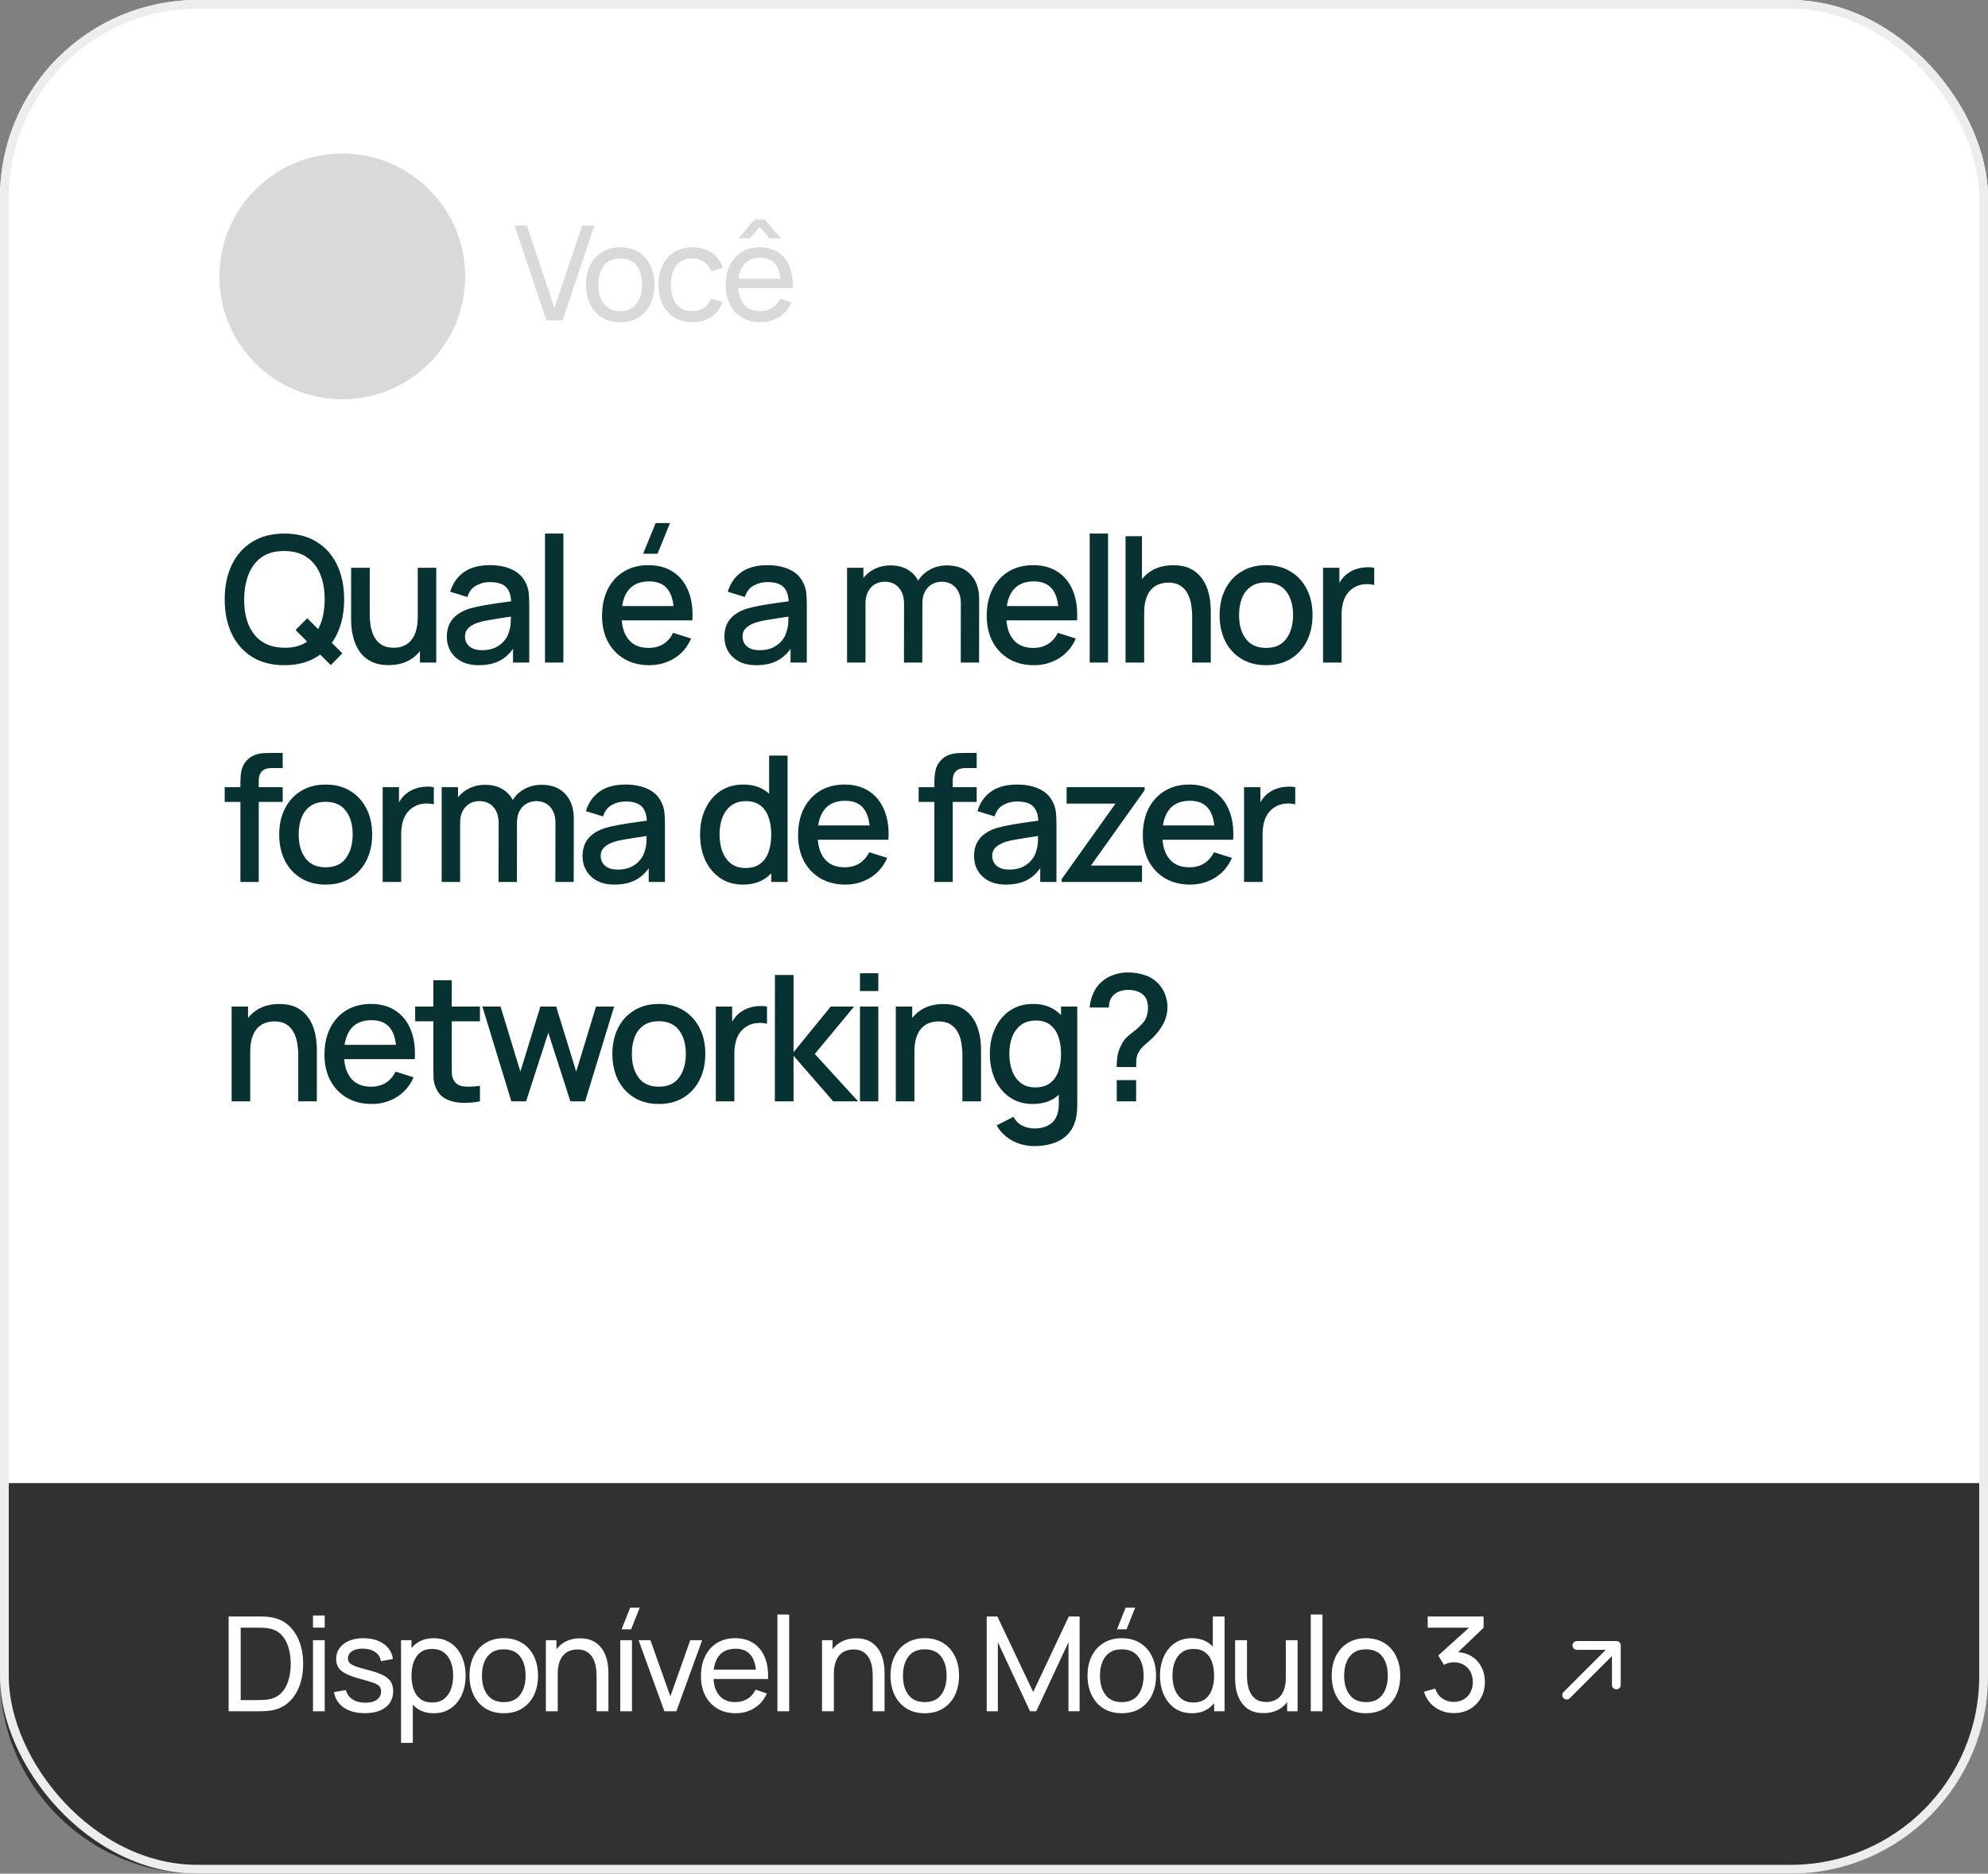 <svg xmlns="http://www.w3.org/2000/svg" width="453" height="427" viewBox="0 0 453 427" fill="none"><rect x="0" y="0" width="453" height="427" fill="#808080" stroke="none"/><rect width="453" height="427" rx="45" fill="white"></rect><path d="M75.38 151.58L67.34 143.58L70.02 140.9L78.02 148.9L75.38 151.58ZM64.82 151.6C61.94 151.6 59.487 150.973 57.46 149.72C55.433 148.453 53.88 146.693 52.8 144.44C51.733 142.187 51.2 139.573 51.2 136.6C51.2 133.627 51.733 131.013 52.8 128.76C53.88 126.507 55.433 124.753 57.46 123.5C59.487 122.233 61.94 121.6 64.82 121.6C67.687 121.6 70.133 122.233 72.16 123.5C74.2 124.753 75.753 126.507 76.82 128.76C77.887 131.013 78.42 133.627 78.42 136.6C78.42 139.573 77.887 142.187 76.82 144.44C75.753 146.693 74.2 148.453 72.16 149.72C70.133 150.973 67.687 151.6 64.82 151.6ZM64.82 147.62C66.86 147.647 68.553 147.2 69.9 146.28C71.26 145.347 72.28 144.053 72.96 142.4C73.64 140.733 73.98 138.8 73.98 136.6C73.98 134.4 73.64 132.48 72.96 130.84C72.28 129.187 71.26 127.9 69.9 126.98C68.553 126.06 66.86 125.593 64.82 125.58C62.78 125.553 61.08 126 59.72 126.92C58.373 127.84 57.36 129.133 56.68 130.8C56 132.467 55.653 134.4 55.64 136.6C55.627 138.8 55.96 140.727 56.64 142.38C57.32 144.02 58.34 145.3 59.7 146.22C61.073 147.14 62.78 147.607 64.82 147.62ZM88.549 151.58C87.056 151.58 85.803 151.34 84.789 150.86C83.776 150.38 82.949 149.753 82.309 148.98C81.683 148.193 81.203 147.34 80.869 146.42C80.536 145.5 80.309 144.6 80.189 143.72C80.069 142.84 80.009 142.067 80.009 141.4V129.4H84.249V140.02C84.249 140.86 84.316 141.727 84.449 142.62C84.596 143.5 84.863 144.32 85.249 145.08C85.649 145.84 86.203 146.453 86.909 146.92C87.629 147.387 88.563 147.62 89.709 147.62C90.456 147.62 91.163 147.5 91.829 147.26C92.496 147.007 93.076 146.607 93.569 146.06C94.076 145.513 94.469 144.793 94.749 143.9C95.043 143.007 95.189 141.92 95.189 140.64L97.789 141.62C97.789 143.58 97.423 145.313 96.689 146.82C95.956 148.313 94.903 149.48 93.529 150.32C92.156 151.16 90.496 151.58 88.549 151.58ZM95.689 151V144.76H95.189V129.4H99.409V151H95.689ZM109.119 151.6C107.519 151.6 106.179 151.307 105.099 150.72C104.019 150.12 103.199 149.333 102.639 148.36C102.092 147.373 101.819 146.293 101.819 145.12C101.819 144.027 102.012 143.067 102.399 142.24C102.785 141.413 103.359 140.713 104.119 140.14C104.879 139.553 105.812 139.08 106.919 138.72C107.879 138.44 108.965 138.193 110.179 137.98C111.392 137.767 112.665 137.567 113.999 137.38C115.345 137.193 116.679 137.007 117.999 136.82L116.479 137.66C116.505 135.967 116.145 134.713 115.399 133.9C114.665 133.073 113.399 132.66 111.599 132.66C110.465 132.66 109.425 132.927 108.479 133.46C107.532 133.98 106.872 134.847 106.499 136.06L102.599 134.86C103.132 133.007 104.145 131.533 105.639 130.44C107.145 129.347 109.145 128.8 111.639 128.8C113.572 128.8 115.252 129.133 116.679 129.8C118.119 130.453 119.172 131.493 119.839 132.92C120.185 133.627 120.399 134.373 120.479 135.16C120.559 135.947 120.599 136.793 120.599 137.7V151H116.899V146.06L117.619 146.7C116.725 148.353 115.585 149.587 114.199 150.4C112.825 151.2 111.132 151.6 109.119 151.6ZM109.859 148.18C111.045 148.18 112.065 147.973 112.919 147.56C113.772 147.133 114.459 146.593 114.979 145.94C115.499 145.287 115.839 144.607 115.999 143.9C116.225 143.26 116.352 142.54 116.379 141.74C116.419 140.94 116.439 140.3 116.439 139.82L117.799 140.32C116.479 140.52 115.279 140.7 114.199 140.86C113.119 141.02 112.139 141.18 111.259 141.34C110.392 141.487 109.619 141.667 108.939 141.88C108.365 142.08 107.852 142.32 107.399 142.6C106.959 142.88 106.605 143.22 106.339 143.62C106.085 144.02 105.959 144.507 105.959 145.08C105.959 145.64 106.099 146.16 106.379 146.64C106.659 147.107 107.085 147.48 107.659 147.76C108.232 148.04 108.965 148.18 109.859 148.18ZM124.192 151V121.6H128.372V151H124.192ZM149.826 126.2H146.546L149.406 119.2H152.686L149.826 126.2ZM147.966 151.6C145.819 151.6 143.933 151.133 142.306 150.2C140.693 149.253 139.433 147.94 138.526 146.26C137.633 144.567 137.186 142.607 137.186 140.38C137.186 138.02 137.626 135.973 138.506 134.24C139.399 132.507 140.639 131.167 142.226 130.22C143.813 129.273 145.659 128.8 147.766 128.8C149.966 128.8 151.839 129.313 153.386 130.34C154.933 131.353 156.086 132.8 156.846 134.68C157.619 136.56 157.926 138.793 157.766 141.38H153.586V139.86C153.559 137.353 153.079 135.5 152.146 134.3C151.226 133.1 149.819 132.5 147.926 132.5C145.833 132.5 144.259 133.16 143.206 134.48C142.153 135.8 141.626 137.707 141.626 140.2C141.626 142.573 142.153 144.413 143.206 145.72C144.259 147.013 145.779 147.66 147.766 147.66C149.073 147.66 150.199 147.367 151.146 146.78C152.106 146.18 152.853 145.327 153.386 144.22L157.486 145.52C156.646 147.453 155.373 148.953 153.666 150.02C151.959 151.073 150.059 151.6 147.966 151.6ZM140.266 141.38V138.12H155.686V141.38H140.266ZM172.361 151.6C170.761 151.6 169.421 151.307 168.341 150.72C167.261 150.12 166.441 149.333 165.881 148.36C165.334 147.373 165.061 146.293 165.061 145.12C165.061 144.027 165.254 143.067 165.641 142.24C166.028 141.413 166.601 140.713 167.361 140.14C168.121 139.553 169.054 139.08 170.161 138.72C171.121 138.44 172.208 138.193 173.421 137.98C174.634 137.767 175.908 137.567 177.241 137.38C178.588 137.193 179.921 137.007 181.241 136.82L179.721 137.66C179.748 135.967 179.388 134.713 178.641 133.9C177.908 133.073 176.641 132.66 174.841 132.66C173.708 132.66 172.668 132.927 171.721 133.46C170.774 133.98 170.114 134.847 169.741 136.06L165.841 134.86C166.374 133.007 167.388 131.533 168.881 130.44C170.388 129.347 172.388 128.8 174.881 128.8C176.814 128.8 178.494 129.133 179.921 129.8C181.361 130.453 182.414 131.493 183.081 132.92C183.428 133.627 183.641 134.373 183.721 135.16C183.801 135.947 183.841 136.793 183.841 137.7V151H180.141V146.06L180.861 146.7C179.968 148.353 178.828 149.587 177.441 150.4C176.068 151.2 174.374 151.6 172.361 151.6ZM173.101 148.18C174.288 148.18 175.308 147.973 176.161 147.56C177.014 147.133 177.701 146.593 178.221 145.94C178.741 145.287 179.081 144.607 179.241 143.9C179.468 143.26 179.594 142.54 179.621 141.74C179.661 140.94 179.681 140.3 179.681 139.82L181.041 140.32C179.721 140.52 178.521 140.7 177.441 140.86C176.361 141.02 175.381 141.18 174.501 141.34C173.634 141.487 172.861 141.667 172.181 141.88C171.608 142.08 171.094 142.32 170.641 142.6C170.201 142.88 169.848 143.22 169.581 143.62C169.328 144.02 169.201 144.507 169.201 145.08C169.201 145.64 169.341 146.16 169.621 146.64C169.901 147.107 170.328 147.48 170.901 147.76C171.474 148.04 172.208 148.18 173.101 148.18ZM218.922 151L218.942 137.54C218.942 135.98 218.542 134.767 217.742 133.9C216.942 133.02 215.889 132.58 214.582 132.58C213.782 132.58 213.049 132.767 212.382 133.14C211.729 133.5 211.196 134.047 210.782 134.78C210.382 135.5 210.182 136.407 210.182 137.5L208.162 136.48C208.136 134.96 208.456 133.627 209.122 132.48C209.802 131.333 210.722 130.447 211.882 129.82C213.042 129.18 214.342 128.86 215.782 128.86C218.116 128.86 219.922 129.56 221.202 130.96C222.482 132.36 223.122 134.22 223.122 136.54L223.102 151H218.922ZM193.022 151V129.4H196.742V135.64H197.222V151H193.022ZM205.982 151L206.002 137.62C206.002 136.047 205.602 134.813 204.802 133.92C204.016 133.027 202.956 132.58 201.622 132.58C200.302 132.58 199.236 133.033 198.422 133.94C197.622 134.847 197.222 136.033 197.222 137.5L195.222 136.22C195.222 134.807 195.562 133.547 196.242 132.44C196.922 131.333 197.842 130.46 199.002 129.82C200.162 129.18 201.476 128.86 202.942 128.86C204.476 128.86 205.782 129.187 206.862 129.84C207.942 130.48 208.762 131.38 209.322 132.54C209.896 133.7 210.182 135.047 210.182 136.58L210.162 151H205.982ZM235.622 151.6C233.476 151.6 231.589 151.133 229.962 150.2C228.349 149.253 227.089 147.94 226.182 146.26C225.289 144.567 224.842 142.607 224.842 140.38C224.842 138.02 225.282 135.973 226.162 134.24C227.056 132.507 228.296 131.167 229.882 130.22C231.469 129.273 233.316 128.8 235.422 128.8C237.622 128.8 239.496 129.313 241.042 130.34C242.589 131.353 243.742 132.8 244.502 134.68C245.276 136.56 245.582 138.793 245.422 141.38H241.242V139.86C241.216 137.353 240.736 135.5 239.802 134.3C238.882 133.1 237.476 132.5 235.582 132.5C233.489 132.5 231.916 133.16 230.862 134.48C229.809 135.8 229.282 137.707 229.282 140.2C229.282 142.573 229.809 144.413 230.862 145.72C231.916 147.013 233.436 147.66 235.422 147.66C236.729 147.66 237.856 147.367 238.802 146.78C239.762 146.18 240.509 145.327 241.042 144.22L245.142 145.52C244.302 147.453 243.029 148.953 241.322 150.02C239.616 151.073 237.716 151.6 235.622 151.6ZM227.922 141.38V138.12H243.342V141.38H227.922ZM248.309 151V121.6H252.489V151H248.309ZM271.655 151V140.38C271.655 139.54 271.582 138.68 271.435 137.8C271.302 136.907 271.035 136.08 270.635 135.32C270.249 134.56 269.695 133.947 268.975 133.48C268.269 133.013 267.342 132.78 266.195 132.78C265.449 132.78 264.742 132.907 264.075 133.16C263.409 133.4 262.822 133.793 262.315 134.34C261.822 134.887 261.429 135.607 261.135 136.5C260.855 137.393 260.715 138.48 260.715 139.76L258.115 138.78C258.115 136.82 258.482 135.093 259.215 133.6C259.949 132.093 261.002 130.92 262.375 130.08C263.749 129.24 265.409 128.82 267.355 128.82C268.849 128.82 270.102 129.06 271.115 129.54C272.129 130.02 272.949 130.653 273.575 131.44C274.215 132.213 274.702 133.06 275.035 133.98C275.369 134.9 275.595 135.8 275.715 136.68C275.835 137.56 275.895 138.333 275.895 139V151H271.655ZM256.475 151V122.2H260.215V137.74H260.715V151H256.475ZM288.485 151.6C286.325 151.6 284.451 151.113 282.865 150.14C281.278 149.167 280.051 147.827 279.185 146.12C278.331 144.4 277.905 142.42 277.905 140.18C277.905 137.927 278.345 135.947 279.225 134.24C280.105 132.52 281.338 131.187 282.925 130.24C284.511 129.28 286.365 128.8 288.485 128.8C290.645 128.8 292.518 129.287 294.105 130.26C295.691 131.233 296.918 132.573 297.785 134.28C298.651 135.987 299.085 137.953 299.085 140.18C299.085 142.433 298.645 144.42 297.765 146.14C296.898 147.847 295.671 149.187 294.085 150.16C292.498 151.12 290.631 151.6 288.485 151.6ZM288.485 147.66C290.551 147.66 292.091 146.967 293.105 145.58C294.131 144.18 294.645 142.38 294.645 140.18C294.645 137.927 294.125 136.127 293.085 134.78C292.058 133.42 290.525 132.74 288.485 132.74C287.085 132.74 285.931 133.06 285.025 133.7C284.118 134.327 283.445 135.2 283.005 136.32C282.565 137.427 282.345 138.713 282.345 140.18C282.345 142.447 282.865 144.26 283.905 145.62C284.945 146.98 286.471 147.66 288.485 147.66ZM301.48 151V129.4H305.2V134.64L304.68 133.96C304.946 133.267 305.293 132.633 305.72 132.06C306.146 131.473 306.64 130.993 307.2 130.62C307.746 130.22 308.353 129.913 309.02 129.7C309.7 129.473 310.393 129.34 311.1 129.3C311.806 129.247 312.486 129.28 313.14 129.4V133.32C312.433 133.133 311.646 133.08 310.78 133.16C309.926 133.24 309.14 133.513 308.42 133.98C307.74 134.42 307.2 134.953 306.8 135.58C306.413 136.207 306.133 136.907 305.96 137.68C305.786 138.44 305.7 139.247 305.7 140.1V151H301.48ZM54.78 201V178.64C54.78 178.093 54.8 177.513 54.84 176.9C54.88 176.273 54.993 175.66 55.18 175.06C55.38 174.447 55.707 173.887 56.16 173.38C56.707 172.78 57.307 172.353 57.96 172.1C58.613 171.847 59.26 171.7 59.9 171.66C60.553 171.62 61.153 171.6 61.7 171.6H64.42V175.04H61.9C60.913 175.04 60.173 175.287 59.68 175.78C59.2 176.26 58.96 176.947 58.96 177.84V201H54.78ZM51.2 182.76V179.4H64.42V182.76H51.2ZM74.203 201.6C72.043 201.6 70.17 201.113 68.583 200.14C66.997 199.167 65.77 197.827 64.903 196.12C64.05 194.4 63.623 192.42 63.623 190.18C63.623 187.927 64.063 185.947 64.943 184.24C65.823 182.52 67.057 181.187 68.643 180.24C70.23 179.28 72.083 178.8 74.203 178.8C76.363 178.8 78.237 179.287 79.823 180.26C81.41 181.233 82.637 182.573 83.503 184.28C84.37 185.987 84.803 187.953 84.803 190.18C84.803 192.433 84.363 194.42 83.483 196.14C82.617 197.847 81.39 199.187 79.803 200.16C78.217 201.12 76.35 201.6 74.203 201.6ZM74.203 197.66C76.27 197.66 77.81 196.967 78.823 195.58C79.85 194.18 80.363 192.38 80.363 190.18C80.363 187.927 79.843 186.127 78.803 184.78C77.777 183.42 76.243 182.74 74.203 182.74C72.803 182.74 71.65 183.06 70.743 183.7C69.837 184.327 69.163 185.2 68.723 186.32C68.283 187.427 68.063 188.713 68.063 190.18C68.063 192.447 68.583 194.26 69.623 195.62C70.663 196.98 72.19 197.66 74.203 197.66ZM87.198 201V179.4H90.918V184.64L90.398 183.96C90.665 183.267 91.012 182.633 91.438 182.06C91.865 181.473 92.358 180.993 92.918 180.62C93.465 180.22 94.072 179.913 94.738 179.7C95.418 179.473 96.112 179.34 96.818 179.3C97.525 179.247 98.205 179.28 98.858 179.4V183.32C98.152 183.133 97.365 183.08 96.498 183.16C95.645 183.24 94.858 183.513 94.138 183.98C93.458 184.42 92.918 184.953 92.518 185.58C92.132 186.207 91.852 186.907 91.678 187.68C91.505 188.44 91.418 189.247 91.418 190.1V201H87.198ZM126.547 201L126.567 187.54C126.567 185.98 126.167 184.767 125.367 183.9C124.567 183.02 123.514 182.58 122.207 182.58C121.407 182.58 120.674 182.767 120.007 183.14C119.354 183.5 118.821 184.047 118.407 184.78C118.007 185.5 117.807 186.407 117.807 187.5L115.787 186.48C115.761 184.96 116.081 183.627 116.747 182.48C117.427 181.333 118.347 180.447 119.507 179.82C120.667 179.18 121.967 178.86 123.407 178.86C125.741 178.86 127.547 179.56 128.827 180.96C130.107 182.36 130.747 184.22 130.747 186.54L130.727 201H126.547ZM100.647 201V179.4H104.367V185.64H104.847V201H100.647ZM113.607 201L113.627 187.62C113.627 186.047 113.227 184.813 112.427 183.92C111.641 183.027 110.581 182.58 109.247 182.58C107.927 182.58 106.861 183.033 106.047 183.94C105.247 184.847 104.847 186.033 104.847 187.5L102.847 186.22C102.847 184.807 103.187 183.547 103.867 182.44C104.547 181.333 105.467 180.46 106.627 179.82C107.787 179.18 109.101 178.86 110.567 178.86C112.101 178.86 113.407 179.187 114.487 179.84C115.567 180.48 116.387 181.38 116.947 182.54C117.521 183.7 117.807 185.047 117.807 186.58L117.787 201H113.607ZM140.041 201.6C138.441 201.6 137.101 201.307 136.021 200.72C134.941 200.12 134.121 199.333 133.561 198.36C133.014 197.373 132.741 196.293 132.741 195.12C132.741 194.027 132.934 193.067 133.321 192.24C133.707 191.413 134.281 190.713 135.041 190.14C135.801 189.553 136.734 189.08 137.841 188.72C138.801 188.44 139.887 188.193 141.101 187.98C142.314 187.767 143.587 187.567 144.921 187.38C146.267 187.193 147.601 187.007 148.921 186.82L147.401 187.66C147.427 185.967 147.067 184.713 146.321 183.9C145.587 183.073 144.321 182.66 142.521 182.66C141.387 182.66 140.347 182.927 139.401 183.46C138.454 183.98 137.794 184.847 137.421 186.06L133.521 184.86C134.054 183.007 135.067 181.533 136.561 180.44C138.067 179.347 140.067 178.8 142.561 178.8C144.494 178.8 146.174 179.133 147.601 179.8C149.041 180.453 150.094 181.493 150.761 182.92C151.107 183.627 151.321 184.373 151.401 185.16C151.481 185.947 151.521 186.793 151.521 187.7V201H147.821V196.06L148.541 196.7C147.647 198.353 146.507 199.587 145.121 200.4C143.747 201.2 142.054 201.6 140.041 201.6ZM140.781 198.18C141.967 198.18 142.987 197.973 143.841 197.56C144.694 197.133 145.381 196.593 145.901 195.94C146.421 195.287 146.761 194.607 146.921 193.9C147.147 193.26 147.274 192.54 147.301 191.74C147.341 190.94 147.361 190.3 147.361 189.82L148.721 190.32C147.401 190.52 146.201 190.7 145.121 190.86C144.041 191.02 143.061 191.18 142.181 191.34C141.314 191.487 140.541 191.667 139.861 191.88C139.287 192.08 138.774 192.32 138.321 192.6C137.881 192.88 137.527 193.22 137.261 193.62C137.007 194.02 136.881 194.507 136.881 195.08C136.881 195.64 137.021 196.16 137.301 196.64C137.581 197.107 138.007 197.48 138.581 197.76C139.154 198.04 139.887 198.18 140.781 198.18ZM169.302 201.6C167.289 201.6 165.549 201.1 164.082 200.1C162.629 199.1 161.502 197.74 160.702 196.02C159.915 194.287 159.522 192.34 159.522 190.18C159.522 188.007 159.922 186.067 160.722 184.36C161.522 182.64 162.655 181.287 164.122 180.3C165.602 179.3 167.355 178.8 169.382 178.8C171.422 178.8 173.135 179.3 174.522 180.3C175.922 181.287 176.975 182.64 177.682 184.36C178.402 186.08 178.762 188.02 178.762 190.18C178.762 192.34 178.402 194.28 177.682 196C176.962 197.72 175.902 199.087 174.502 200.1C173.102 201.1 171.369 201.6 169.302 201.6ZM169.882 197.82C171.255 197.82 172.375 197.493 173.242 196.84C174.109 196.187 174.742 195.287 175.142 194.14C175.542 192.993 175.742 191.673 175.742 190.18C175.742 188.687 175.535 187.367 175.122 186.22C174.722 185.073 174.095 184.18 173.242 183.54C172.402 182.9 171.329 182.58 170.022 182.58C168.635 182.58 167.495 182.92 166.602 183.6C165.709 184.28 165.042 185.193 164.602 186.34C164.175 187.487 163.962 188.767 163.962 190.18C163.962 191.607 164.175 192.9 164.602 194.06C165.042 195.207 165.695 196.12 166.562 196.8C167.442 197.48 168.549 197.82 169.882 197.82ZM175.742 201V185.46H175.262V172.2H179.462V201H175.742ZM192.638 201.6C190.491 201.6 188.604 201.133 186.978 200.2C185.364 199.253 184.104 197.94 183.198 196.26C182.304 194.567 181.858 192.607 181.858 190.38C181.858 188.02 182.298 185.973 183.178 184.24C184.071 182.507 185.311 181.167 186.898 180.22C188.484 179.273 190.331 178.8 192.438 178.8C194.638 178.8 196.511 179.313 198.058 180.34C199.604 181.353 200.758 182.8 201.518 184.68C202.291 186.56 202.598 188.793 202.438 191.38H198.258V189.86C198.231 187.353 197.751 185.5 196.818 184.3C195.898 183.1 194.491 182.5 192.598 182.5C190.504 182.5 188.931 183.16 187.878 184.48C186.824 185.8 186.298 187.707 186.298 190.2C186.298 192.573 186.824 194.413 187.878 195.72C188.931 197.013 190.451 197.66 192.438 197.66C193.744 197.66 194.871 197.367 195.818 196.78C196.778 196.18 197.524 195.327 198.058 194.22L202.158 195.52C201.318 197.453 200.044 198.953 198.338 200.02C196.631 201.073 194.731 201.6 192.638 201.6ZM184.938 191.38V188.12H200.358V191.38H184.938ZM212.913 201V178.64C212.913 178.093 212.933 177.513 212.973 176.9C213.013 176.273 213.126 175.66 213.313 175.06C213.513 174.447 213.839 173.887 214.293 173.38C214.839 172.78 215.439 172.353 216.093 172.1C216.746 171.847 217.393 171.7 218.033 171.66C218.686 171.62 219.286 171.6 219.833 171.6H222.553V175.04H220.033C219.046 175.04 218.306 175.287 217.813 175.78C217.333 176.26 217.093 176.947 217.093 177.84V201H212.913ZM209.333 182.76V179.4H222.553V182.76H209.333ZM229.252 201.6C227.652 201.6 226.312 201.307 225.232 200.72C224.152 200.12 223.332 199.333 222.772 198.36C222.225 197.373 221.952 196.293 221.952 195.12C221.952 194.027 222.145 193.067 222.532 192.24C222.918 191.413 223.492 190.713 224.252 190.14C225.012 189.553 225.945 189.08 227.052 188.72C228.012 188.44 229.098 188.193 230.312 187.98C231.525 187.767 232.798 187.567 234.132 187.38C235.478 187.193 236.812 187.007 238.132 186.82L236.612 187.66C236.638 185.967 236.278 184.713 235.532 183.9C234.798 183.073 233.532 182.66 231.732 182.66C230.598 182.66 229.558 182.927 228.612 183.46C227.665 183.98 227.005 184.847 226.632 186.06L222.732 184.86C223.265 183.007 224.278 181.533 225.772 180.44C227.278 179.347 229.278 178.8 231.772 178.8C233.705 178.8 235.385 179.133 236.812 179.8C238.252 180.453 239.305 181.493 239.972 182.92C240.318 183.627 240.532 184.373 240.612 185.16C240.692 185.947 240.732 186.793 240.732 187.7V201H237.032V196.06L237.752 196.7C236.858 198.353 235.718 199.587 234.332 200.4C232.958 201.2 231.265 201.6 229.252 201.6ZM229.992 198.18C231.178 198.18 232.198 197.973 233.052 197.56C233.905 197.133 234.592 196.593 235.112 195.94C235.632 195.287 235.972 194.607 236.132 193.9C236.358 193.26 236.485 192.54 236.512 191.74C236.552 190.94 236.572 190.3 236.572 189.82L237.932 190.32C236.612 190.52 235.412 190.7 234.332 190.86C233.252 191.02 232.272 191.18 231.392 191.34C230.525 191.487 229.752 191.667 229.072 191.88C228.498 192.08 227.985 192.32 227.532 192.6C227.092 192.88 226.738 193.22 226.472 193.62C226.218 194.02 226.092 194.507 226.092 195.08C226.092 195.64 226.232 196.16 226.512 196.64C226.792 197.107 227.218 197.48 227.792 197.76C228.365 198.04 229.098 198.18 229.992 198.18ZM241.925 201V200.34L254.185 183.14H243.045V179.4H260.825V180.08L248.585 197.26H260.225V201H241.925ZM271.193 201.6C269.046 201.6 267.159 201.133 265.533 200.2C263.919 199.253 262.659 197.94 261.752 196.26C260.859 194.567 260.413 192.607 260.413 190.38C260.413 188.02 260.853 185.973 261.733 184.24C262.626 182.507 263.866 181.167 265.453 180.22C267.039 179.273 268.886 178.8 270.993 178.8C273.193 178.8 275.066 179.313 276.613 180.34C278.159 181.353 279.313 182.8 280.073 184.68C280.846 186.56 281.153 188.793 280.993 191.38H276.813V189.86C276.786 187.353 276.306 185.5 275.373 184.3C274.453 183.1 273.046 182.5 271.153 182.5C269.059 182.5 267.486 183.16 266.433 184.48C265.379 185.8 264.853 187.707 264.853 190.2C264.853 192.573 265.379 194.413 266.433 195.72C267.486 197.013 269.006 197.66 270.993 197.66C272.299 197.66 273.426 197.367 274.373 196.78C275.333 196.18 276.079 195.327 276.613 194.22L280.713 195.52C279.873 197.453 278.599 198.953 276.893 200.02C275.186 201.073 273.286 201.6 271.193 201.6ZM263.493 191.38V188.12H278.912V191.38H263.493ZM283.48 201V179.4H287.2V184.64L286.68 183.96C286.946 183.267 287.293 182.633 287.72 182.06C288.146 181.473 288.64 180.993 289.2 180.62C289.746 180.22 290.353 179.913 291.02 179.7C291.7 179.473 292.393 179.34 293.1 179.3C293.806 179.247 294.486 179.28 295.14 179.4V183.32C294.433 183.133 293.646 183.08 292.78 183.16C291.926 183.24 291.14 183.513 290.42 183.98C289.74 184.42 289.2 184.953 288.8 185.58C288.413 186.207 288.133 186.907 287.96 187.68C287.786 188.44 287.7 189.247 287.7 190.1V201H283.48ZM67.96 251V240.38C67.96 239.54 67.887 238.68 67.74 237.8C67.607 236.907 67.34 236.08 66.94 235.32C66.553 234.56 66 233.947 65.28 233.48C64.573 233.013 63.647 232.78 62.5 232.78C61.753 232.78 61.047 232.907 60.38 233.16C59.713 233.4 59.127 233.793 58.62 234.34C58.127 234.887 57.733 235.607 57.44 236.5C57.16 237.393 57.02 238.48 57.02 239.76L54.42 238.78C54.42 236.82 54.787 235.093 55.52 233.6C56.253 232.093 57.307 230.92 58.68 230.08C60.053 229.24 61.713 228.82 63.66 228.82C65.153 228.82 66.407 229.06 67.42 229.54C68.433 230.02 69.253 230.653 69.88 231.44C70.52 232.213 71.007 233.06 71.34 233.98C71.673 234.9 71.9 235.8 72.02 236.68C72.14 237.56 72.2 238.333 72.2 239V251H67.96ZM52.78 251V229.4H56.52V235.64H57.02V251H52.78ZM84.716 251.6C82.569 251.6 80.683 251.133 79.056 250.2C77.443 249.253 76.183 247.94 75.276 246.26C74.383 244.567 73.936 242.607 73.936 240.38C73.936 238.02 74.376 235.973 75.256 234.24C76.149 232.507 77.389 231.167 78.976 230.22C80.563 229.273 82.409 228.8 84.516 228.8C86.716 228.8 88.589 229.313 90.136 230.34C91.683 231.353 92.836 232.8 93.596 234.68C94.369 236.56 94.676 238.793 94.516 241.38H90.336V239.86C90.309 237.353 89.829 235.5 88.896 234.3C87.976 233.1 86.569 232.5 84.676 232.5C82.583 232.5 81.009 233.16 79.956 234.48C78.903 235.8 78.376 237.707 78.376 240.2C78.376 242.573 78.903 244.413 79.956 245.72C81.009 247.013 82.529 247.66 84.516 247.66C85.823 247.66 86.949 247.367 87.896 246.78C88.856 246.18 89.603 245.327 90.136 244.22L94.236 245.52C93.396 247.453 92.123 248.953 90.416 250.02C88.709 251.073 86.809 251.6 84.716 251.6ZM77.016 241.38V238.12H92.436V241.38H77.016ZM109.363 251C108.003 251.267 106.67 251.38 105.363 251.34C104.056 251.3 102.89 251.047 101.863 250.58C100.836 250.113 100.063 249.38 99.543 248.38C99.076 247.487 98.823 246.58 98.783 245.66C98.757 244.727 98.743 243.673 98.743 242.5V223.4H102.943V242.3C102.943 243.167 102.95 243.92 102.963 244.56C102.99 245.2 103.13 245.74 103.383 246.18C103.863 247.007 104.623 247.48 105.663 247.6C106.716 247.707 107.95 247.66 109.363 247.46V251ZM94.603 232.76V229.4H109.363V232.76H94.603ZM116.517 251L109.917 229.38L114.057 229.4L118.577 244.22L123.137 229.4H126.737L131.297 244.22L135.817 229.4H139.937L133.337 251H129.977L124.937 235.36L119.877 251H116.517ZM150.118 251.6C147.958 251.6 146.084 251.113 144.498 250.14C142.911 249.167 141.684 247.827 140.818 246.12C139.964 244.4 139.538 242.42 139.538 240.18C139.538 237.927 139.978 235.947 140.858 234.24C141.738 232.52 142.971 231.187 144.558 230.24C146.144 229.28 147.998 228.8 150.118 228.8C152.278 228.8 154.151 229.287 155.738 230.26C157.324 231.233 158.551 232.573 159.418 234.28C160.284 235.987 160.718 237.953 160.718 240.18C160.718 242.433 160.278 244.42 159.398 246.14C158.531 247.847 157.304 249.187 155.718 250.16C154.131 251.12 152.264 251.6 150.118 251.6ZM150.118 247.66C152.184 247.66 153.724 246.967 154.738 245.58C155.764 244.18 156.278 242.38 156.278 240.18C156.278 237.927 155.758 236.127 154.718 234.78C153.691 233.42 152.158 232.74 150.118 232.74C148.718 232.74 147.564 233.06 146.658 233.7C145.751 234.327 145.078 235.2 144.638 236.32C144.198 237.427 143.978 238.713 143.978 240.18C143.978 242.447 144.498 244.26 145.538 245.62C146.578 246.98 148.104 247.66 150.118 247.66ZM163.113 251V229.4H166.833V234.64L166.313 233.96C166.579 233.267 166.926 232.633 167.353 232.06C167.779 231.473 168.273 230.993 168.833 230.62C169.379 230.22 169.986 229.913 170.653 229.7C171.333 229.473 172.026 229.34 172.733 229.3C173.439 229.247 174.119 229.28 174.773 229.4V233.32C174.066 233.133 173.279 233.08 172.413 233.16C171.559 233.24 170.773 233.513 170.053 233.98C169.373 234.42 168.833 234.953 168.433 235.58C168.046 236.207 167.766 236.907 167.593 237.68C167.419 238.44 167.333 239.247 167.333 240.1V251H163.113ZM176.561 251L176.581 222.2H180.821V239.8L189.301 229.4H194.621L185.661 240.2L195.541 251H189.861L180.821 240.6V251H176.561ZM195.958 225.86V221.8H200.138V225.86H195.958ZM195.958 251V229.4H200.138V251H195.958ZM219.304 251V240.38C219.304 239.54 219.23 238.68 219.084 237.8C218.95 236.907 218.684 236.08 218.284 235.32C217.897 234.56 217.344 233.947 216.624 233.48C215.917 233.013 214.99 232.78 213.844 232.78C213.097 232.78 212.39 232.907 211.724 233.16C211.057 233.4 210.47 233.793 209.964 234.34C209.47 234.887 209.077 235.607 208.784 236.5C208.504 237.393 208.364 238.48 208.364 239.76L205.764 238.78C205.764 236.82 206.13 235.093 206.864 233.6C207.597 232.093 208.65 230.92 210.024 230.08C211.397 229.24 213.057 228.82 215.004 228.82C216.497 228.82 217.75 229.06 218.764 229.54C219.777 230.02 220.597 230.653 221.224 231.44C221.864 232.213 222.35 233.06 222.684 233.98C223.017 234.9 223.244 235.8 223.364 236.68C223.484 237.56 223.544 238.333 223.544 239V251H219.304ZM204.124 251V229.4H207.864V235.64H208.364V251H204.124ZM235.653 261.2C234.493 261.2 233.366 261.02 232.273 260.66C231.193 260.3 230.206 259.767 229.313 259.06C228.42 258.367 227.68 257.507 227.093 256.48L230.953 254.52C231.42 255.44 232.086 256.113 232.953 256.54C233.82 256.967 234.733 257.18 235.693 257.18C236.88 257.18 237.893 256.967 238.733 256.54C239.573 256.127 240.206 255.5 240.633 254.66C241.073 253.82 241.286 252.78 241.273 251.54V245.5H241.773V229.4H245.473V251.58C245.473 252.153 245.453 252.7 245.413 253.22C245.373 253.74 245.3 254.26 245.193 254.78C244.886 256.233 244.3 257.433 243.433 258.38C242.58 259.327 241.486 260.033 240.153 260.5C238.833 260.967 237.333 261.2 235.653 261.2ZM235.333 251.6C233.32 251.6 231.58 251.1 230.113 250.1C228.66 249.1 227.533 247.74 226.733 246.02C225.946 244.287 225.553 242.34 225.553 240.18C225.553 238.007 225.953 236.067 226.753 234.36C227.553 232.64 228.686 231.287 230.153 230.3C231.633 229.3 233.386 228.8 235.413 228.8C237.453 228.8 239.166 229.3 240.553 230.3C241.953 231.287 243.006 232.64 243.713 234.36C244.433 236.08 244.793 238.02 244.793 240.18C244.793 242.34 244.433 244.28 243.713 246C242.993 247.72 241.933 249.087 240.533 250.1C239.133 251.1 237.4 251.6 235.333 251.6ZM235.913 247.82C237.286 247.82 238.406 247.493 239.273 246.84C240.14 246.187 240.773 245.287 241.173 244.14C241.573 242.993 241.773 241.673 241.773 240.18C241.773 238.687 241.566 237.367 241.153 236.22C240.753 235.073 240.126 234.18 239.273 233.54C238.433 232.9 237.36 232.58 236.053 232.58C234.666 232.58 233.526 232.92 232.633 233.6C231.74 234.28 231.073 235.193 230.633 236.34C230.206 237.487 229.993 238.767 229.993 240.18C229.993 241.607 230.206 242.9 230.633 244.06C231.073 245.207 231.726 246.12 232.593 246.8C233.473 247.48 234.58 247.82 235.913 247.82ZM254.449 243.18C254.449 242.22 254.522 241.32 254.669 240.48C254.829 239.64 255.122 238.84 255.549 238.08C255.909 237.36 256.329 236.78 256.809 236.34C257.302 235.887 257.836 235.447 258.409 235.02C258.996 234.58 259.609 234.02 260.249 233.34C260.782 232.753 261.136 232.16 261.309 231.56C261.496 230.96 261.589 230.313 261.589 229.62C261.589 229.113 261.529 228.64 261.409 228.2C261.289 227.76 261.089 227.38 260.809 227.06C260.382 226.527 259.842 226.153 259.189 225.94C258.536 225.713 257.856 225.6 257.149 225.6C256.509 225.6 255.896 225.687 255.309 225.86C254.736 226.033 254.256 226.3 253.869 226.66C253.456 227.007 253.149 227.44 252.949 227.96C252.762 228.467 252.676 229.02 252.689 229.62H248.289C248.396 228.367 248.716 227.193 249.249 226.1C249.782 225.007 250.502 224.12 251.409 223.44C252.182 222.827 253.062 222.373 254.049 222.08C255.036 221.773 256.022 221.62 257.009 221.62C258.422 221.62 259.756 221.84 261.009 222.28C262.276 222.72 263.329 223.433 264.169 224.42C264.782 225.113 265.242 225.907 265.549 226.8C265.869 227.68 266.029 228.593 266.029 229.54C266.029 230.807 265.756 231.98 265.209 233.06C264.676 234.14 263.989 235.127 263.149 236.02C262.709 236.487 262.262 236.913 261.809 237.3C261.356 237.673 260.936 238.04 260.549 238.4C260.162 238.76 259.842 239.153 259.589 239.58C259.229 240.193 259.022 240.747 258.969 241.24C258.916 241.72 258.889 242.367 258.889 243.18H254.449ZM254.469 251V246.16H258.889V251H254.469Z" fill="#083131"></path><circle cx="78" cy="63" r="28" fill="#D9D9D9"></circle><path d="M128.221 73H124.501L117.271 51.4H120.046L126.331 70.165L132.676 51.4H135.451L128.221 73ZM141.32 73.45C136.475 73.45 133.52 69.91 133.52 64.885C133.52 59.8 136.565 56.35 141.32 56.35C146.18 56.35 149.135 59.875 149.135 64.885C149.135 69.97 146.135 73.45 141.32 73.45ZM141.32 70.915C144.665 70.915 146.3 68.455 146.3 64.885C146.3 61.24 144.635 58.885 141.32 58.885C137.93 58.885 136.355 61.345 136.355 64.885C136.355 68.545 138.05 70.915 141.32 70.915ZM157.763 73.45C152.828 73.45 150.083 69.865 150.038 64.9C150.083 59.845 152.918 56.35 157.793 56.35C161.198 56.35 163.838 58.15 164.693 61.06L162.053 61.855C161.363 59.98 159.728 58.885 157.763 58.885C154.433 58.885 152.903 61.39 152.873 64.9C152.903 68.515 154.538 70.915 157.763 70.915C159.863 70.915 161.258 69.925 161.993 68.08L164.693 68.785C163.553 71.815 161.108 73.45 157.763 73.45ZM170.904 54.325H168.279L171.939 50.05H174.309L177.969 54.325H175.344L173.124 51.7L170.904 54.325ZM173.274 73.45C168.489 73.45 165.354 70.075 165.354 65.005C165.354 59.695 168.444 56.35 173.154 56.35C178.029 56.35 180.879 59.89 180.639 65.65H168.219C168.429 69.01 170.169 70.915 173.154 70.915C175.284 70.915 176.904 69.91 177.804 68.065L180.369 68.95C179.094 71.815 176.409 73.45 173.274 73.45ZM173.244 58.75C170.349 58.75 168.654 60.43 168.264 63.505H177.864C177.534 60.325 175.989 58.75 173.244 58.75Z" fill="#D9D9D9"></path><path d="M0 338H453V382C453 406.853 432.853 427 408 427H45C20.147 427 0 406.853 0 382V338Z" fill="#313131"></path><path d="M52.1 390V368.4H58.76C58.98 368.4 59.365 368.405 59.915 368.415C60.465 368.425 60.99 368.465 61.49 368.535C63.16 368.755 64.555 369.365 65.675 370.365C66.805 371.355 67.655 372.615 68.225 374.145C68.795 375.675 69.08 377.36 69.08 379.2C69.08 381.04 68.795 382.725 68.225 384.255C67.655 385.785 66.805 387.05 65.675 388.05C64.555 389.04 63.16 389.645 61.49 389.865C60.99 389.925 60.46 389.965 59.9 389.985C59.35 389.995 58.97 390 58.76 390H52.1ZM54.845 387.45H58.76C59.14 387.45 59.565 387.44 60.035 387.42C60.505 387.39 60.915 387.345 61.265 387.285C62.445 387.065 63.4 386.57 64.13 385.8C64.86 385.03 65.395 384.07 65.735 382.92C66.075 381.77 66.245 380.53 66.245 379.2C66.245 377.84 66.07 376.585 65.72 375.435C65.38 374.285 64.845 373.33 64.115 372.57C63.385 371.81 62.435 371.325 61.265 371.115C60.915 371.045 60.5 371 60.02 370.98C59.54 370.96 59.12 370.95 58.76 370.95H54.845V387.45ZM71.32 370.935V368.175H73.99V370.935H71.32ZM71.32 390V373.8H73.99V390H71.32ZM83.111 390.435C81.181 390.435 79.596 390.015 78.356 389.175C77.126 388.325 76.371 387.14 76.091 385.62L78.821 385.185C79.041 386.065 79.546 386.765 80.336 387.285C81.126 387.795 82.106 388.05 83.276 388.05C84.386 388.05 85.256 387.82 85.886 387.36C86.516 386.9 86.831 386.275 86.831 385.485C86.831 385.025 86.726 384.655 86.516 384.375C86.306 384.085 85.871 383.815 85.211 383.565C84.561 383.315 83.576 383.015 82.256 382.665C80.826 382.285 79.701 381.89 78.881 381.48C78.061 381.07 77.476 380.595 77.126 380.055C76.776 379.515 76.601 378.86 76.601 378.09C76.601 377.14 76.861 376.31 77.381 375.6C77.901 374.88 78.626 374.325 79.556 373.935C80.496 373.545 81.586 373.35 82.826 373.35C84.056 373.35 85.156 373.545 86.126 373.935C87.096 374.325 87.876 374.88 88.466 375.6C89.066 376.31 89.421 377.14 89.531 378.09L86.801 378.585C86.671 377.715 86.251 377.03 85.541 376.53C84.841 376.03 83.936 375.765 82.826 375.735C81.776 375.695 80.921 375.88 80.261 376.29C79.611 376.7 79.286 377.255 79.286 377.955C79.286 378.345 79.406 378.68 79.646 378.96C79.896 379.24 80.351 379.505 81.011 379.755C81.681 380.005 82.651 380.29 83.921 380.61C85.351 380.97 86.476 381.365 87.296 381.795C88.126 382.215 88.716 382.715 89.066 383.295C89.416 383.865 89.591 384.57 89.591 385.41C89.591 386.97 89.016 388.2 87.866 389.1C86.716 389.99 85.131 390.435 83.111 390.435ZM98.839 390.45C97.319 390.45 96.039 390.075 94.999 389.325C93.959 388.565 93.169 387.54 92.629 386.25C92.099 384.95 91.834 383.495 91.834 381.885C91.834 380.255 92.099 378.795 92.629 377.505C93.169 376.215 93.959 375.2 94.999 374.46C96.049 373.72 97.334 373.35 98.854 373.35C100.354 373.35 101.644 373.725 102.724 374.475C103.814 375.215 104.649 376.23 105.229 377.52C105.809 378.81 106.099 380.265 106.099 381.885C106.099 383.505 105.809 384.96 105.229 386.25C104.649 387.54 103.814 388.565 102.724 389.325C101.644 390.075 100.349 390.45 98.839 390.45ZM91.384 397.2V373.8H93.769V385.725H94.069V397.2H91.384ZM98.509 388.005C99.579 388.005 100.464 387.735 101.164 387.195C101.864 386.655 102.389 385.925 102.739 385.005C103.089 384.075 103.264 383.035 103.264 381.885C103.264 380.745 103.089 379.715 102.739 378.795C102.399 377.875 101.869 377.145 101.149 376.605C100.439 376.065 99.534 375.795 98.434 375.795C97.384 375.795 96.514 376.055 95.824 376.575C95.134 377.085 94.619 377.8 94.279 378.72C93.939 379.63 93.769 380.685 93.769 381.885C93.769 383.065 93.934 384.12 94.264 385.05C94.604 385.97 95.124 386.695 95.824 387.225C96.524 387.745 97.419 388.005 98.509 388.005ZM114.787 390.45C113.177 390.45 111.787 390.085 110.617 389.355C109.457 388.625 108.562 387.615 107.932 386.325C107.302 385.035 106.987 383.555 106.987 381.885C106.987 380.185 107.307 378.695 107.947 377.415C108.587 376.135 109.492 375.14 110.662 374.43C111.832 373.71 113.207 373.35 114.787 373.35C116.407 373.35 117.802 373.715 118.972 374.445C120.142 375.165 121.037 376.17 121.657 377.46C122.287 378.74 122.602 380.215 122.602 381.885C122.602 383.575 122.287 385.065 121.657 386.355C121.027 387.635 120.127 388.64 118.957 389.37C117.787 390.09 116.397 390.45 114.787 390.45ZM114.787 387.915C116.467 387.915 117.717 387.355 118.537 386.235C119.357 385.115 119.767 383.665 119.767 381.885C119.767 380.055 119.352 378.6 118.522 377.52C117.692 376.43 116.447 375.885 114.787 375.885C113.657 375.885 112.727 376.14 111.997 376.65C111.267 377.16 110.722 377.865 110.362 378.765C110.002 379.665 109.822 380.705 109.822 381.885C109.822 383.705 110.242 385.165 111.082 386.265C111.922 387.365 113.157 387.915 114.787 387.915ZM135.94 390V381.885C135.94 381.115 135.87 380.375 135.73 379.665C135.6 378.955 135.365 378.32 135.025 377.76C134.695 377.19 134.245 376.74 133.675 376.41C133.115 376.08 132.405 375.915 131.545 375.915C130.875 375.915 130.265 376.03 129.715 376.26C129.175 376.48 128.71 376.82 128.32 377.28C127.93 377.74 127.625 378.32 127.405 379.02C127.195 379.71 127.09 380.525 127.09 381.465L125.335 380.925C125.335 379.355 125.615 378.01 126.175 376.89C126.745 375.76 127.54 374.895 128.56 374.295C129.59 373.685 130.8 373.38 132.19 373.38C133.24 373.38 134.135 373.545 134.875 373.875C135.615 374.205 136.23 374.645 136.72 375.195C137.21 375.735 137.595 376.345 137.875 377.025C138.155 377.695 138.35 378.38 138.46 379.08C138.58 379.77 138.64 380.425 138.64 381.045V390H135.94ZM124.39 390V373.8H126.79V378.135H127.09V390H124.39ZM143.814 371.325H141.639L143.604 366.375H145.779L143.814 371.325ZM141.339 390V373.8H144.009V390H141.339ZM151.39 390L145.51 373.8H148.21L152.755 386.595L157.285 373.8H160L154.12 390H151.39ZM167.647 390.45C166.057 390.45 164.667 390.1 163.477 389.4C162.297 388.69 161.377 387.705 160.717 386.445C160.057 385.175 159.727 383.695 159.727 382.005C159.727 380.235 160.052 378.705 160.702 377.415C161.352 376.115 162.257 375.115 163.417 374.415C164.587 373.705 165.957 373.35 167.527 373.35C169.157 373.35 170.542 373.725 171.682 374.475C172.832 375.225 173.692 376.295 174.262 377.685C174.842 379.075 175.092 380.73 175.012 382.65H172.312V381.69C172.282 379.7 171.877 378.215 171.097 377.235C170.317 376.245 169.157 375.75 167.617 375.75C165.967 375.75 164.712 376.28 163.852 377.34C162.992 378.4 162.562 379.92 162.562 381.9C162.562 383.81 162.992 385.29 163.852 386.34C164.712 387.39 165.937 387.915 167.527 387.915C168.597 387.915 169.527 387.67 170.317 387.18C171.107 386.69 171.727 385.985 172.177 385.065L174.742 385.95C174.112 387.38 173.162 388.49 171.892 389.28C170.632 390.06 169.217 390.45 167.647 390.45ZM161.662 382.65V380.505H173.632V382.65H161.662ZM177.152 390V367.95H179.822V390H177.152ZM198.864 390V381.885C198.864 381.115 198.794 380.375 198.654 379.665C198.524 378.955 198.289 378.32 197.949 377.76C197.619 377.19 197.169 376.74 196.599 376.41C196.039 376.08 195.329 375.915 194.469 375.915C193.799 375.915 193.189 376.03 192.639 376.26C192.099 376.48 191.634 376.82 191.244 377.28C190.854 377.74 190.549 378.32 190.329 379.02C190.119 379.71 190.014 380.525 190.014 381.465L188.259 380.925C188.259 379.355 188.539 378.01 189.099 376.89C189.669 375.76 190.464 374.895 191.484 374.295C192.514 373.685 193.724 373.38 195.114 373.38C196.164 373.38 197.059 373.545 197.799 373.875C198.539 374.205 199.154 374.645 199.644 375.195C200.134 375.735 200.519 376.345 200.799 377.025C201.079 377.695 201.274 378.38 201.384 379.08C201.504 379.77 201.564 380.425 201.564 381.045V390H198.864ZM187.314 390V373.8H189.714V378.135H190.014V390H187.314ZM210.717 390.45C209.107 390.45 207.717 390.085 206.547 389.355C205.387 388.625 204.492 387.615 203.862 386.325C203.232 385.035 202.917 383.555 202.917 381.885C202.917 380.185 203.237 378.695 203.877 377.415C204.517 376.135 205.422 375.14 206.592 374.43C207.762 373.71 209.137 373.35 210.717 373.35C212.337 373.35 213.732 373.715 214.902 374.445C216.072 375.165 216.967 376.17 217.587 377.46C218.217 378.74 218.532 380.215 218.532 381.885C218.532 383.575 218.217 385.065 217.587 386.355C216.957 387.635 216.057 388.64 214.887 389.37C213.717 390.09 212.327 390.45 210.717 390.45ZM210.717 387.915C212.397 387.915 213.647 387.355 214.467 386.235C215.287 385.115 215.697 383.665 215.697 381.885C215.697 380.055 215.282 378.6 214.452 377.52C213.622 376.43 212.377 375.885 210.717 375.885C209.587 375.885 208.657 376.14 207.927 376.65C207.197 377.16 206.652 377.865 206.292 378.765C205.932 379.665 205.752 380.705 205.752 381.885C205.752 383.705 206.172 385.165 207.012 386.265C207.852 387.365 209.087 387.915 210.717 387.915ZM224.84 390V368.4H227.27L235.43 385.605L243.545 368.4H246.005V389.985H243.47V374.265L236.135 390H234.71L227.375 374.265V390H224.84ZM256.706 371.325H254.531L256.496 366.375H258.671L256.706 371.325ZM255.611 390.45C254.001 390.45 252.611 390.085 251.441 389.355C250.281 388.625 249.386 387.615 248.756 386.325C248.126 385.035 247.811 383.555 247.811 381.885C247.811 380.185 248.131 378.695 248.771 377.415C249.411 376.135 250.316 375.14 251.486 374.43C252.656 373.71 254.031 373.35 255.611 373.35C257.231 373.35 258.626 373.715 259.796 374.445C260.966 375.165 261.861 376.17 262.481 377.46C263.111 378.74 263.426 380.215 263.426 381.885C263.426 383.575 263.111 385.065 262.481 386.355C261.851 387.635 260.951 388.64 259.781 389.37C258.611 390.09 257.221 390.45 255.611 390.45ZM255.611 387.915C257.291 387.915 258.541 387.355 259.361 386.235C260.181 385.115 260.591 383.665 260.591 381.885C260.591 380.055 260.176 378.6 259.346 377.52C258.516 376.43 257.271 375.885 255.611 375.885C254.481 375.885 253.551 376.14 252.821 376.65C252.091 377.16 251.546 377.865 251.186 378.765C250.826 379.665 250.646 380.705 250.646 381.885C250.646 383.705 251.066 385.165 251.906 386.265C252.746 387.365 253.981 387.915 255.611 387.915ZM271.589 390.45C270.079 390.45 268.784 390.075 267.704 389.325C266.624 388.565 265.789 387.54 265.199 386.25C264.619 384.96 264.329 383.505 264.329 381.885C264.329 380.265 264.619 378.81 265.199 377.52C265.789 376.23 266.624 375.215 267.704 374.475C268.784 373.725 270.074 373.35 271.574 373.35C273.104 373.35 274.389 373.72 275.429 374.46C276.469 375.2 277.254 376.215 277.784 377.505C278.324 378.795 278.594 380.255 278.594 381.885C278.594 383.495 278.324 384.95 277.784 386.25C277.254 387.54 276.469 388.565 275.429 389.325C274.389 390.075 273.109 390.45 271.589 390.45ZM271.919 388.005C273.009 388.005 273.904 387.745 274.604 387.225C275.304 386.695 275.819 385.97 276.149 385.05C276.489 384.12 276.659 383.065 276.659 381.885C276.659 380.685 276.489 379.63 276.149 378.72C275.819 377.8 275.309 377.085 274.619 376.575C273.929 376.055 273.054 375.795 271.994 375.795C270.894 375.795 269.984 376.065 269.264 376.605C268.554 377.145 268.024 377.875 267.674 378.795C267.334 379.715 267.164 380.745 267.164 381.885C267.164 383.035 267.339 384.075 267.689 385.005C268.039 385.925 268.564 386.655 269.264 387.195C269.974 387.735 270.859 388.005 271.919 388.005ZM276.659 390V378.075H276.359V368.4H279.044V390H276.659ZM287.896 390.42C286.856 390.42 285.961 390.255 285.211 389.925C284.471 389.595 283.856 389.155 283.366 388.605C282.876 388.055 282.491 387.445 282.211 386.775C281.931 386.105 281.731 385.42 281.611 384.72C281.501 384.02 281.446 383.365 281.446 382.755V373.8H284.146V381.915C284.146 382.675 284.216 383.41 284.356 384.12C284.496 384.83 284.731 385.47 285.061 386.04C285.401 386.61 285.851 387.06 286.411 387.39C286.981 387.72 287.691 387.885 288.541 387.885C289.211 387.885 289.821 387.77 290.371 387.54C290.921 387.31 291.391 386.97 291.781 386.52C292.171 386.06 292.471 385.48 292.681 384.78C292.891 384.08 292.996 383.265 292.996 382.335L294.751 382.875C294.751 384.435 294.466 385.78 293.896 386.91C293.336 388.04 292.541 388.91 291.511 389.52C290.491 390.12 289.286 390.42 287.896 390.42ZM293.296 390V385.665H292.996V373.8H295.681V390H293.296ZM298.681 390V367.95H301.351V390H298.681ZM311.252 390.45C309.642 390.45 308.252 390.085 307.082 389.355C305.922 388.625 305.027 387.615 304.397 386.325C303.767 385.035 303.452 383.555 303.452 381.885C303.452 380.185 303.772 378.695 304.412 377.415C305.052 376.135 305.957 375.14 307.127 374.43C308.297 373.71 309.672 373.35 311.252 373.35C312.872 373.35 314.267 373.715 315.437 374.445C316.607 375.165 317.502 376.17 318.122 377.46C318.752 378.74 319.067 380.215 319.067 381.885C319.067 383.575 318.752 385.065 318.122 386.355C317.492 387.635 316.592 388.64 315.422 389.37C314.252 390.09 312.862 390.45 311.252 390.45ZM311.252 387.915C312.932 387.915 314.182 387.355 315.002 386.235C315.822 385.115 316.232 383.665 316.232 381.885C316.232 380.055 315.817 378.6 314.987 377.52C314.157 376.43 312.912 375.885 311.252 375.885C310.122 375.885 309.192 376.14 308.462 376.65C307.732 377.16 307.187 377.865 306.827 378.765C306.467 379.665 306.287 380.705 306.287 381.885C306.287 383.705 306.707 385.165 307.547 386.265C308.387 387.365 309.622 387.915 311.252 387.915ZM331.3 390.42C330.23 390.42 329.235 390.225 328.315 389.835C327.395 389.435 326.6 388.875 325.93 388.155C325.27 387.425 324.785 386.56 324.475 385.56L327.04 384.825C327.37 385.825 327.92 386.585 328.69 387.105C329.46 387.625 330.325 387.88 331.285 387.87C332.165 387.85 332.925 387.65 333.565 387.27C334.215 386.88 334.715 386.35 335.065 385.68C335.425 385.01 335.605 384.235 335.605 383.355C335.605 382.015 335.205 380.93 334.405 380.1C333.605 379.26 332.555 378.84 331.255 378.84C330.895 378.84 330.515 378.89 330.115 378.99C329.725 379.09 329.36 379.23 329.02 379.41L327.73 377.295L335.74 370.05L336.085 370.95H325.33V368.4H338.065V370.965L331.24 377.505L331.21 376.56C332.64 376.46 333.89 376.695 334.96 377.265C336.03 377.835 336.86 378.65 337.45 379.71C338.05 380.77 338.35 381.985 338.35 383.355C338.35 384.735 338.04 385.955 337.42 387.015C336.8 388.075 335.96 388.91 334.9 389.52C333.84 390.12 332.64 390.42 331.3 390.42Z" fill="white"></path><path d="M356.293 385.607C355.902 385.997 355.902 386.63 356.293 387.021C356.683 387.411 357.317 387.411 357.707 387.021L356.293 385.607ZM369.314 375C369.314 374.448 368.866 374 368.314 374H359.314C358.761 374 358.314 374.448 358.314 375C358.314 375.552 358.761 376 359.314 376H367.314V384C367.314 384.552 367.761 385 368.314 385C368.866 385 369.314 384.552 369.314 384V375ZM357.707 387.021L369.021 375.707L367.607 374.293L356.293 385.607L357.707 387.021Z" fill="white"></path><rect x="1" y="1" width="451" height="425" rx="44" stroke="#EDEDED" stroke-width="2"></rect></svg>
